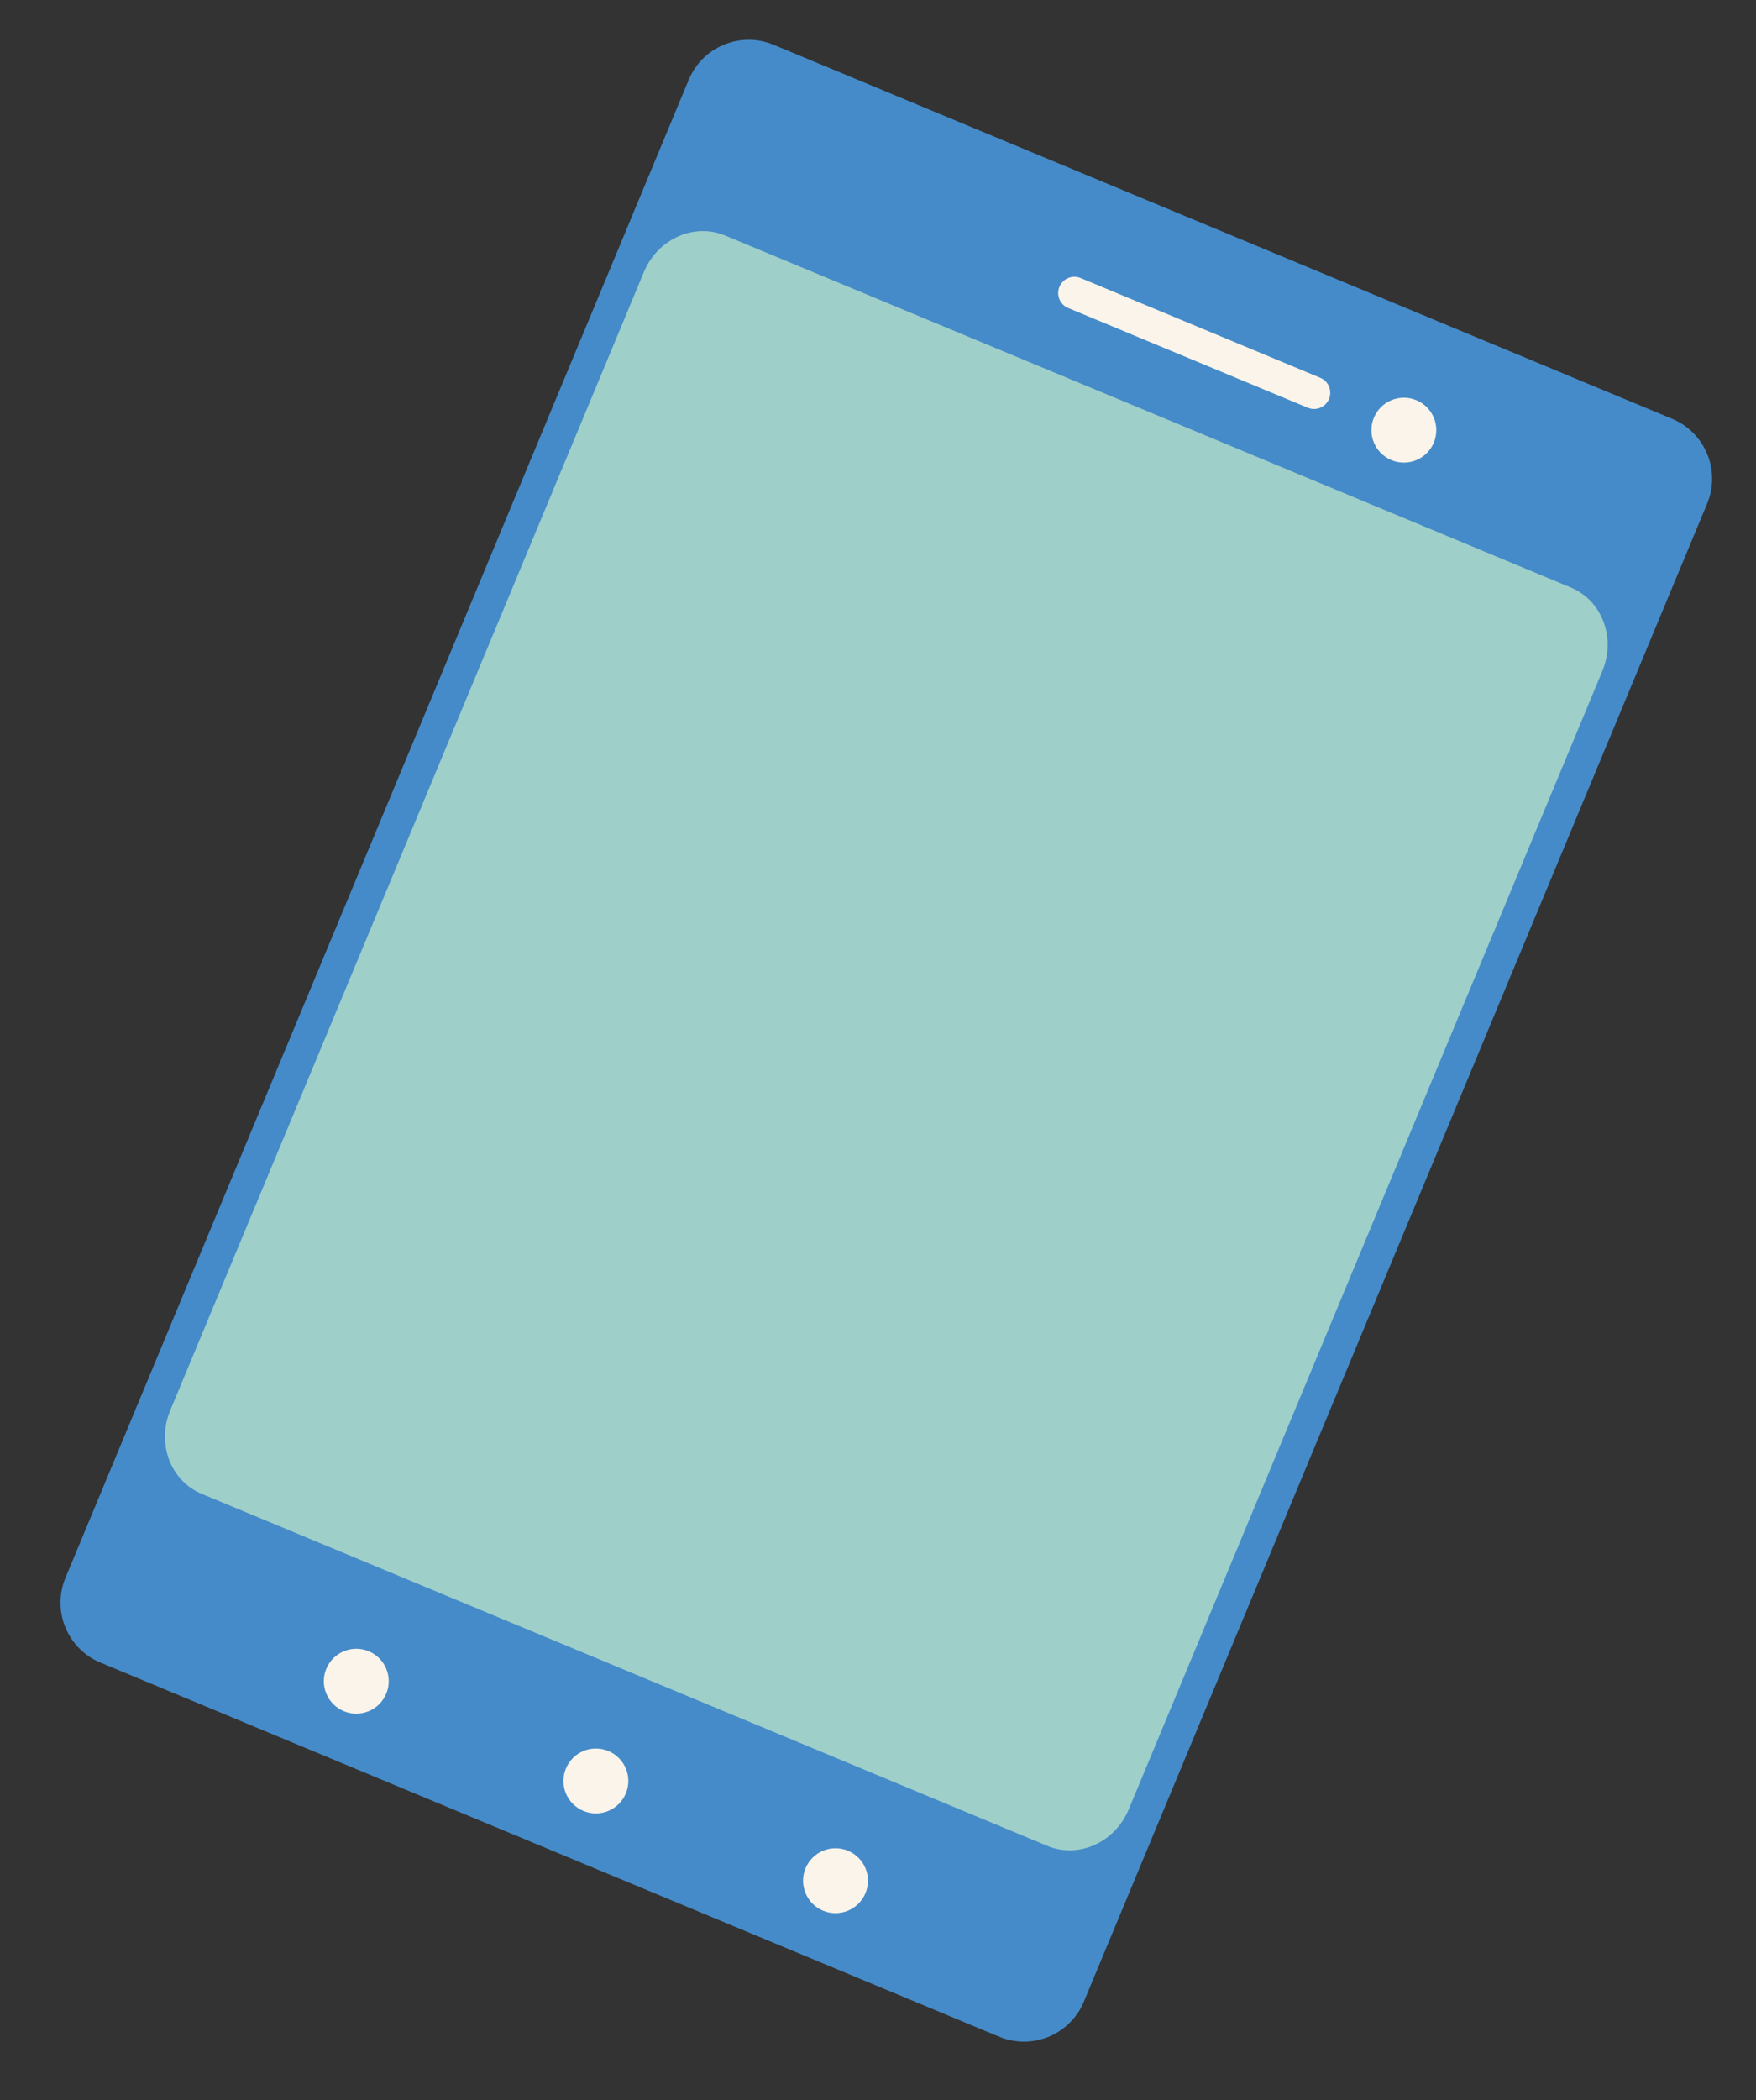 <svg xmlns="http://www.w3.org/2000/svg" width="92" height="110" viewBox="0 0 92 110" fill="none"><rect x="0" y="0" width="92" height="110" fill="#333333" stroke="none"/><path d="M87.607 21.937L40.529 2.345C38.796 1.624 36.806 2.444 36.084 4.178L3.431 82.641C2.709 84.374 3.53 86.364 5.263 87.085L52.341 106.678C54.075 107.399 56.064 106.579 56.786 104.845L89.439 26.382C90.161 24.649 89.341 22.659 87.607 21.937Z" fill="#458BC9"></path><path d="M82.304 30.776L37.995 12.337C36.364 11.658 34.456 12.513 33.735 14.246L8.918 73.878C8.197 75.611 8.934 77.567 10.566 78.246L54.874 96.686C56.506 97.365 58.413 96.51 59.135 94.776L83.951 35.144C84.673 33.411 83.935 31.455 82.304 30.776Z" fill="#9ECFC9"></path><path d="M72.898 24.1C73.765 24.461 74.76 24.051 75.12 23.184C75.481 22.317 75.071 21.322 74.204 20.962C73.337 20.601 72.342 21.011 71.982 21.878C71.621 22.744 72.031 23.739 72.898 24.1Z" fill="#FBF4EA"></path><path d="M30.566 94.854C31.433 95.215 32.428 94.805 32.788 93.938C33.149 93.071 32.739 92.076 31.872 91.716C31.005 91.355 30.01 91.765 29.65 92.632C29.289 93.498 29.699 94.493 30.566 94.854Z" fill="#FBF4EA"></path><path d="M18.013 89.629C18.88 89.99 19.875 89.58 20.235 88.713C20.596 87.847 20.186 86.852 19.319 86.491C18.453 86.13 17.458 86.54 17.097 87.407C16.736 88.274 17.146 89.269 18.013 89.629Z" fill="#FBF4EA"></path><path d="M43.12 100.079C43.987 100.439 44.982 100.029 45.343 99.162C45.704 98.296 45.293 97.301 44.427 96.94C43.56 96.579 42.565 96.99 42.204 97.856C41.844 98.723 42.254 99.718 43.12 100.079Z" fill="#FBF4EA"></path><path d="M68.518 21.357L55.964 16.132C55.755 16.046 55.59 15.88 55.504 15.671C55.419 15.463 55.419 15.229 55.505 15.021C55.592 14.813 55.758 14.648 55.966 14.562C56.175 14.476 56.409 14.476 56.617 14.563L69.171 19.788C69.379 19.874 69.544 20.04 69.63 20.248C69.716 20.457 69.716 20.691 69.629 20.899C69.542 21.107 69.377 21.272 69.168 21.358C68.96 21.444 68.726 21.443 68.518 21.357Z" fill="#FBF4EA"></path></svg>